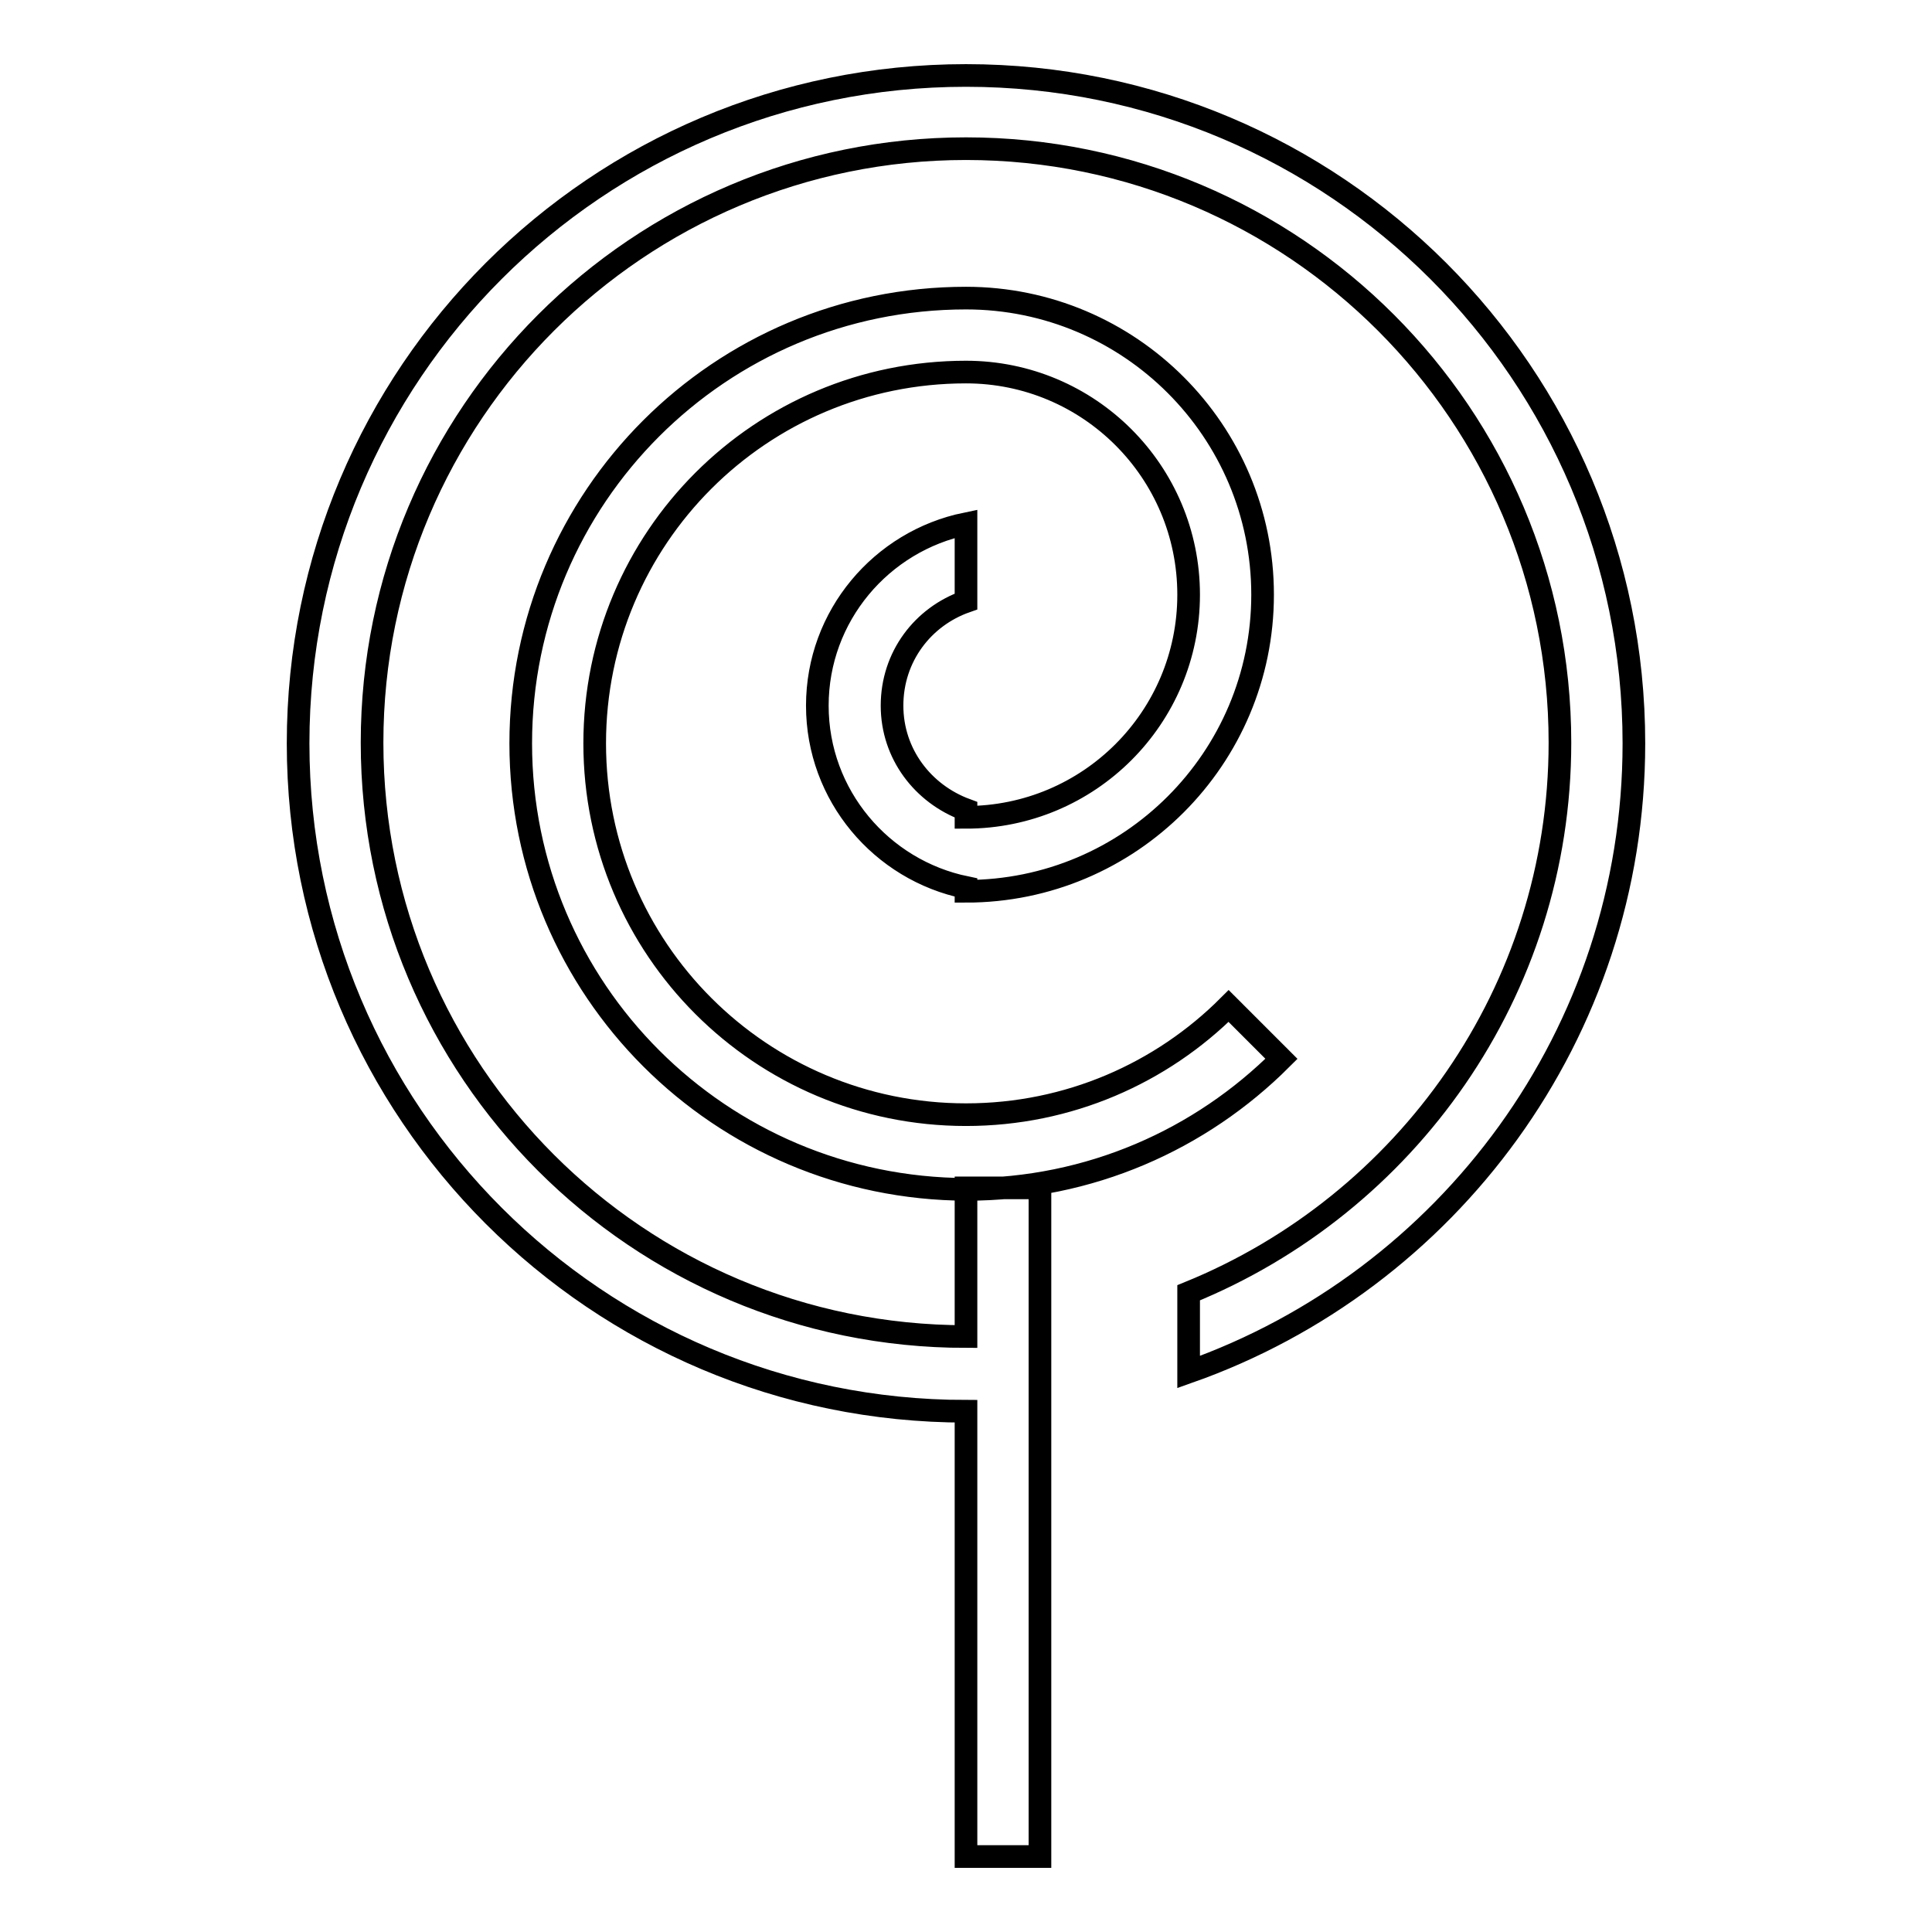 <?xml version="1.0" encoding="utf-8"?>
<!-- Svg Vector Icons : http://www.onlinewebfonts.com/icon -->
<!DOCTYPE svg PUBLIC "-//W3C//DTD SVG 1.1//EN" "http://www.w3.org/Graphics/SVG/1.1/DTD/svg11.dtd">
<svg version="1.1" xmlns="http://www.w3.org/2000/svg" xmlns:xlink="http://www.w3.org/1999/xlink" x="0px" y="0px" viewBox="0 0 256 256" enable-background="new 0 0 256 256" xml:space="preserve">
<g><g><path stroke-width="3" fill-opacity="0" stroke="#000000"  d="M157.5,181.8v-10.5c28.8-11.7,49.2-39.9,49.2-72.9c0-43.4-35.2-78.7-78.7-78.7c-43.4,0-78.7,35.2-78.7,78.7s35.2,78.7,78.7,78.7v-19.7h9.8V246H128v-59c-48.9,0-88.5-39.6-88.5-88.5C39.5,49.6,79.1,10,128,10s88.5,39.6,88.5,88.5C216.5,137,191.8,169.7,157.5,181.8L157.5,181.8z M69,98.5c0-32.6,26.4-59,59-59c21.7,0,39.3,17.6,39.3,39.3s-17.6,39.3-39.3,39.3v-0.5c-11.2-2.3-19.7-12.2-19.7-24.1c0-11.9,8.5-21.8,19.7-24.1v10.3c-5.7,2-9.8,7.3-9.8,13.8c0,6.4,4.1,11.7,9.8,13.8v1c16.3,0,29.5-13.2,29.5-29.5c0-16.3-13.2-29.5-29.5-29.5l0,0c-27.2,0-49.2,22-49.2,49.2s22,49.2,49.2,49.2c13.6,0,25.9-5.5,34.8-14.4l7,7c-10.7,10.7-25.4,17.3-41.7,17.3C95.4,157.5,69,131.1,69,98.5L69,98.5z"/></g></g>
</svg>